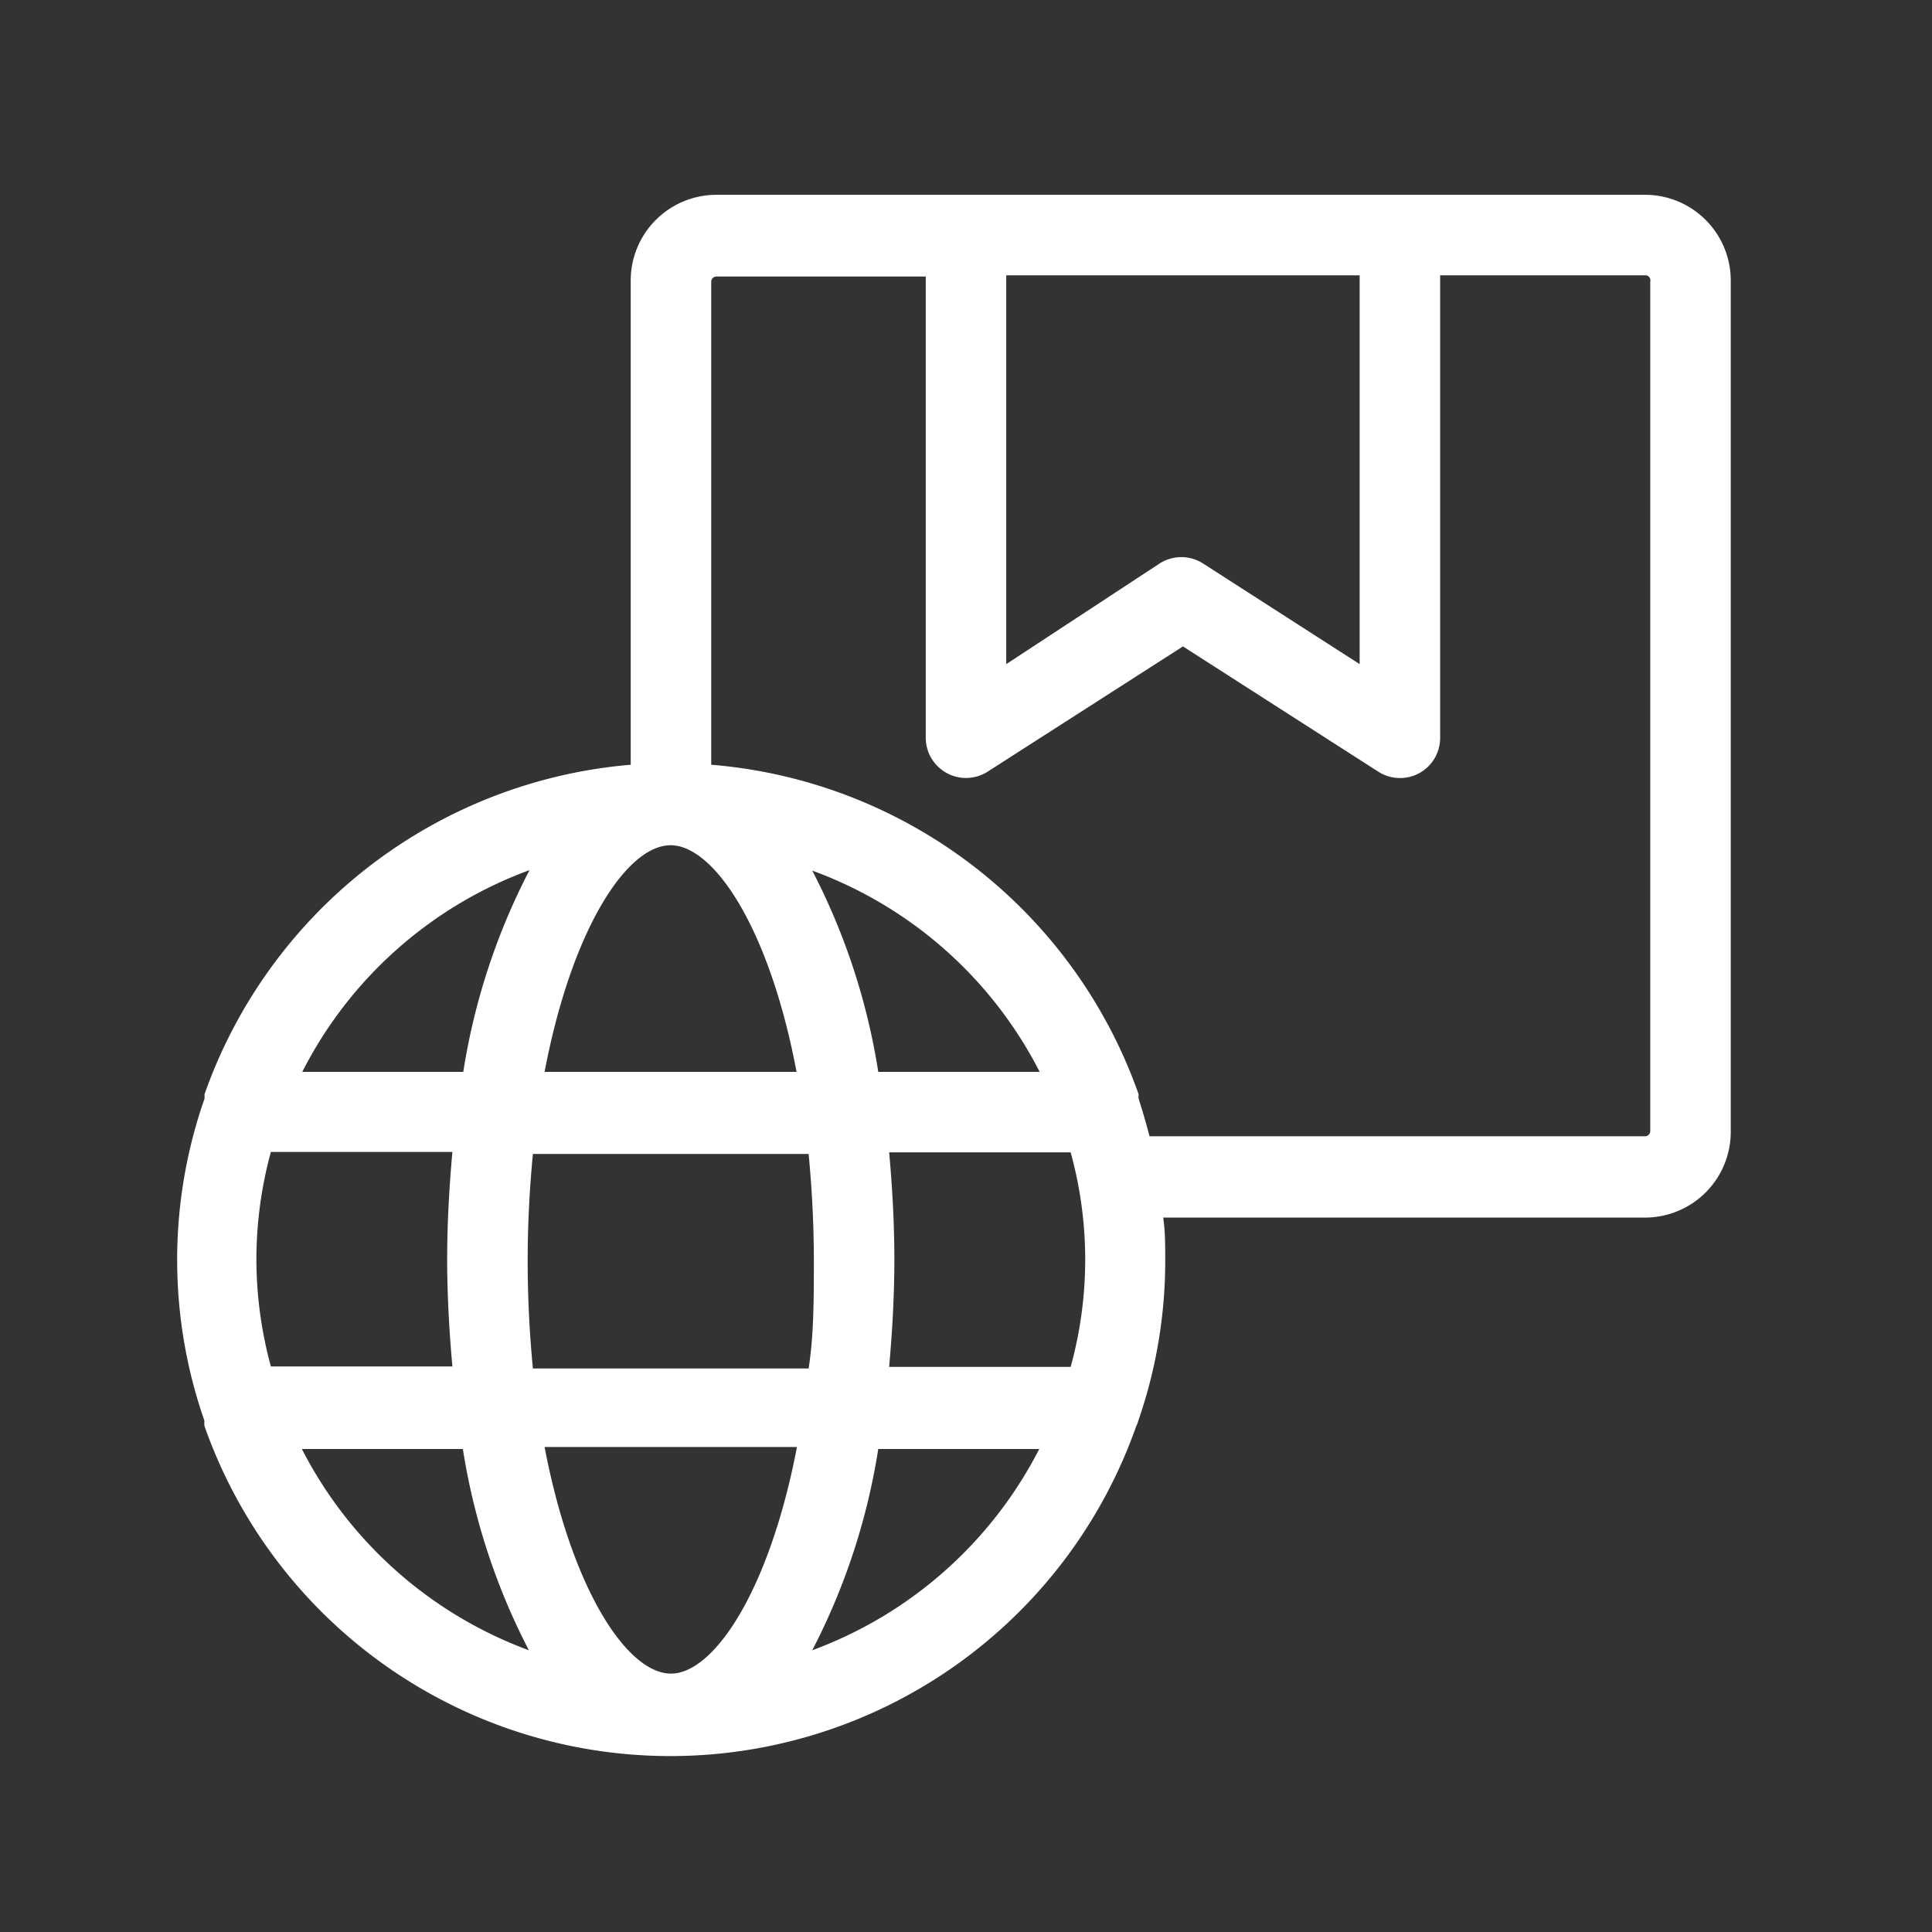 <svg id="图层_1" data-name="图层 1" xmlns="http://www.w3.org/2000/svg" viewBox="0 0 48 48"><rect x="0" y="0" width="48" height="48" fill="#333333" stroke="none"/><defs><style>.cls-1{fill:#fff;}</style></defs><title>核心优势</title><path class="cls-1" d="M40.9,4.84H17.8A2.13,2.13,0,0,0,15.67,7V19A12.32,12.32,0,0,0,5.08,27.19a.49.49,0,0,1,0,.11,12.13,12.13,0,0,0,0,8,.5.5,0,0,0,0,.13,12.27,12.27,0,0,0,23.15,0,.5.5,0,0,0,.05-.13,12.12,12.12,0,0,0,.67-4c0-.35,0-.7-.05-1.05h12A2.13,2.13,0,0,0,43,28.1V7A2.13,2.13,0,0,0,40.9,4.84ZM25,6.84h8.78V16.5L29.89,14a1,1,0,0,0-1.08,0L25,16.5ZM16.67,41.58c-1.08,0-2.46-2.07-3.14-5.63H19.8C19.12,39.51,17.74,41.58,16.67,41.58ZM13.24,34c-.08-.83-.13-1.72-.13-2.67s.05-1.83.13-2.66h6.85c.08.83.13,1.72.13,2.66s0,1.84-.13,2.67ZM6.37,31.28a10.16,10.16,0,0,1,.36-2.66h4.51c-.08.88-.13,1.78-.13,2.66s.05,1.79.13,2.67H6.73A10.18,10.18,0,0,1,6.37,31.28ZM16.66,21h0c1.08,0,2.46,2.07,3.13,5.63H13.53C14.21,23.06,15.58,21,16.66,21Zm5.43,7.63H26.6a10,10,0,0,1,0,5.33H22.09c.08-.88.13-1.78.13-2.67S22.17,29.5,22.09,28.62Zm-.27-2a16.32,16.32,0,0,0-1.64-5,10.32,10.32,0,0,1,5.65,5Zm-8.67-5a16.32,16.32,0,0,0-1.64,5h-4A10.32,10.32,0,0,1,13.15,21.62ZM7.5,36h4a16.32,16.32,0,0,0,1.64,5A10.36,10.36,0,0,1,7.5,36Zm12.68,5a16.32,16.32,0,0,0,1.64-5h4A10.36,10.36,0,0,1,20.18,41ZM41,28.1a.13.13,0,0,1-.13.13H28.56q-.12-.46-.27-.93a.49.49,0,0,1,0-.11A12.32,12.32,0,0,0,17.67,19V7a.13.13,0,0,1,.13-.13H23V18.33a1,1,0,0,0,1.54.84l4.85-3.11,4.85,3.11a1,1,0,0,0,.54.16,1,1,0,0,0,.48-.12,1,1,0,0,0,.52-.88V6.84H40.9A.13.13,0,0,1,41,7Z"/></svg>